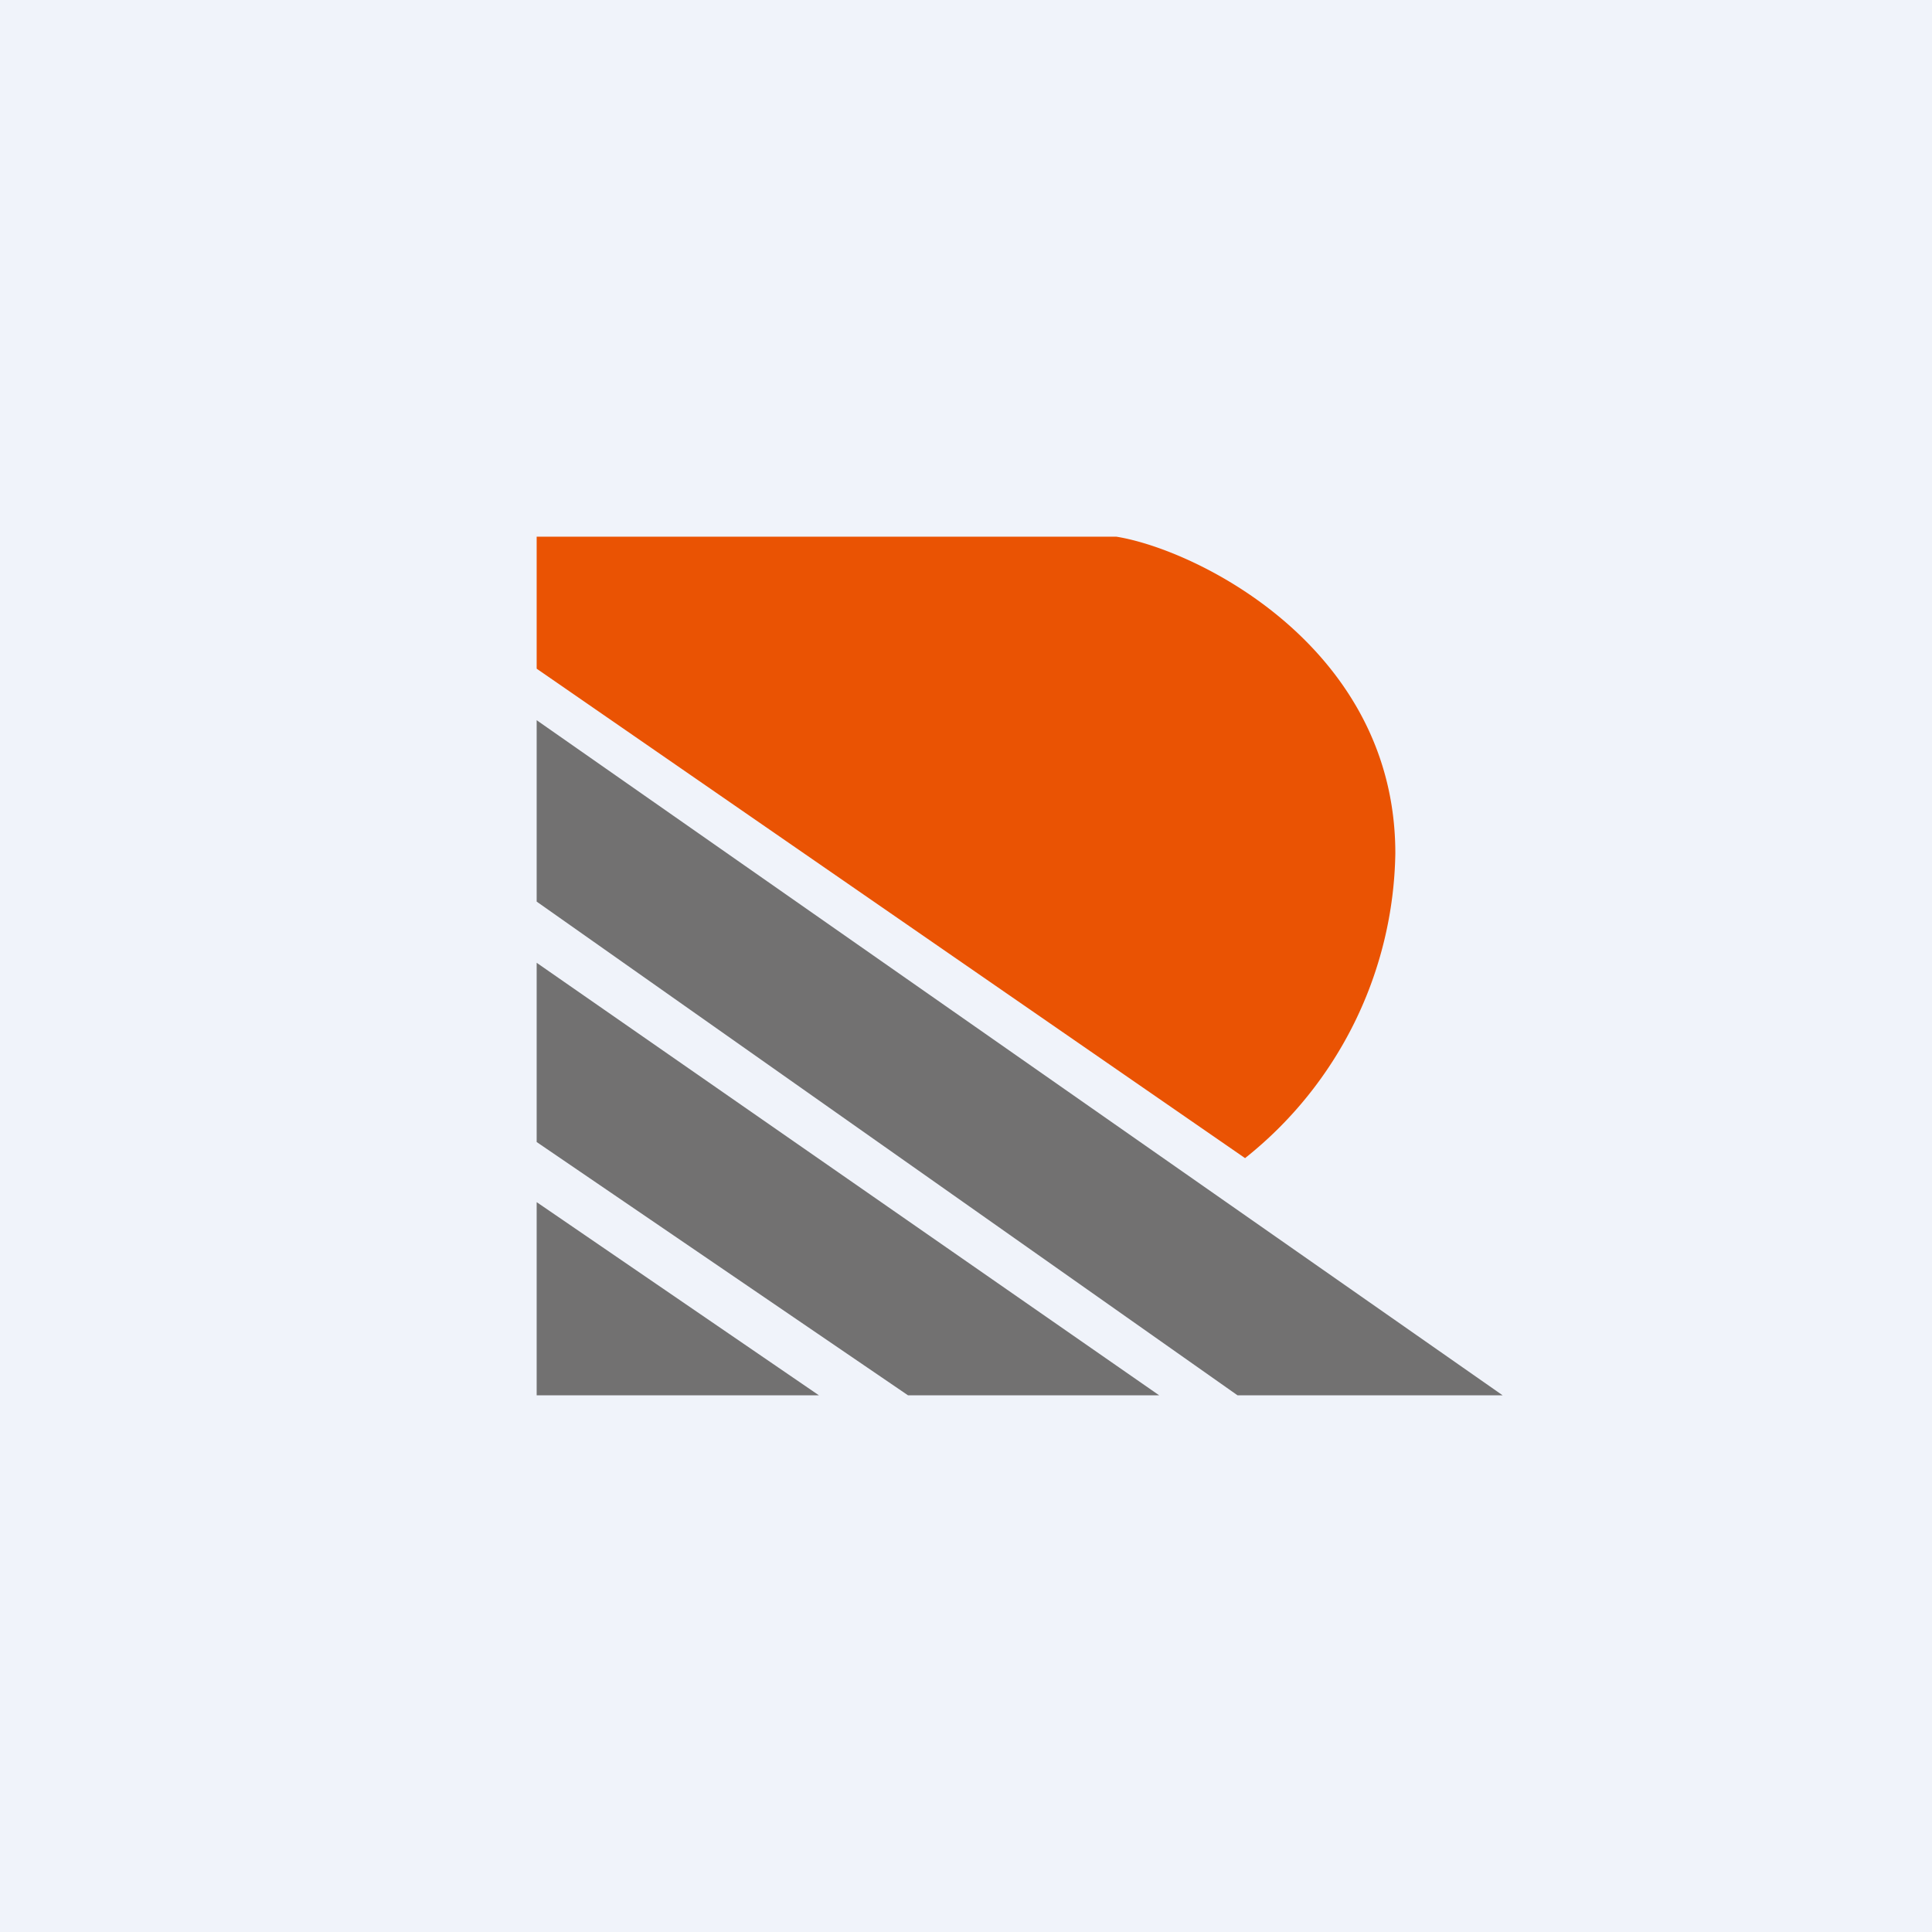 <!-- by TradingView --><svg width="18" height="18" viewBox="0 0 18 18" xmlns="http://www.w3.org/2000/svg"><path fill="#F0F3FA" d="M0 0h18v18H0z"/><path d="M10.4 5H5v1.23l6.6 4.56A3.7 3.7 0 0 0 13 7.95c0-1.92-1.85-2.83-2.6-2.95Z" fill="#EA5303"/><path d="M5 8.4V6.71L14 13h-2.47L5 8.4ZM5 10.64V8.97L10.8 13H8.46L5 10.64ZM5 13v-1.8L7.63 13H5Z" fill="#727171"/></svg>